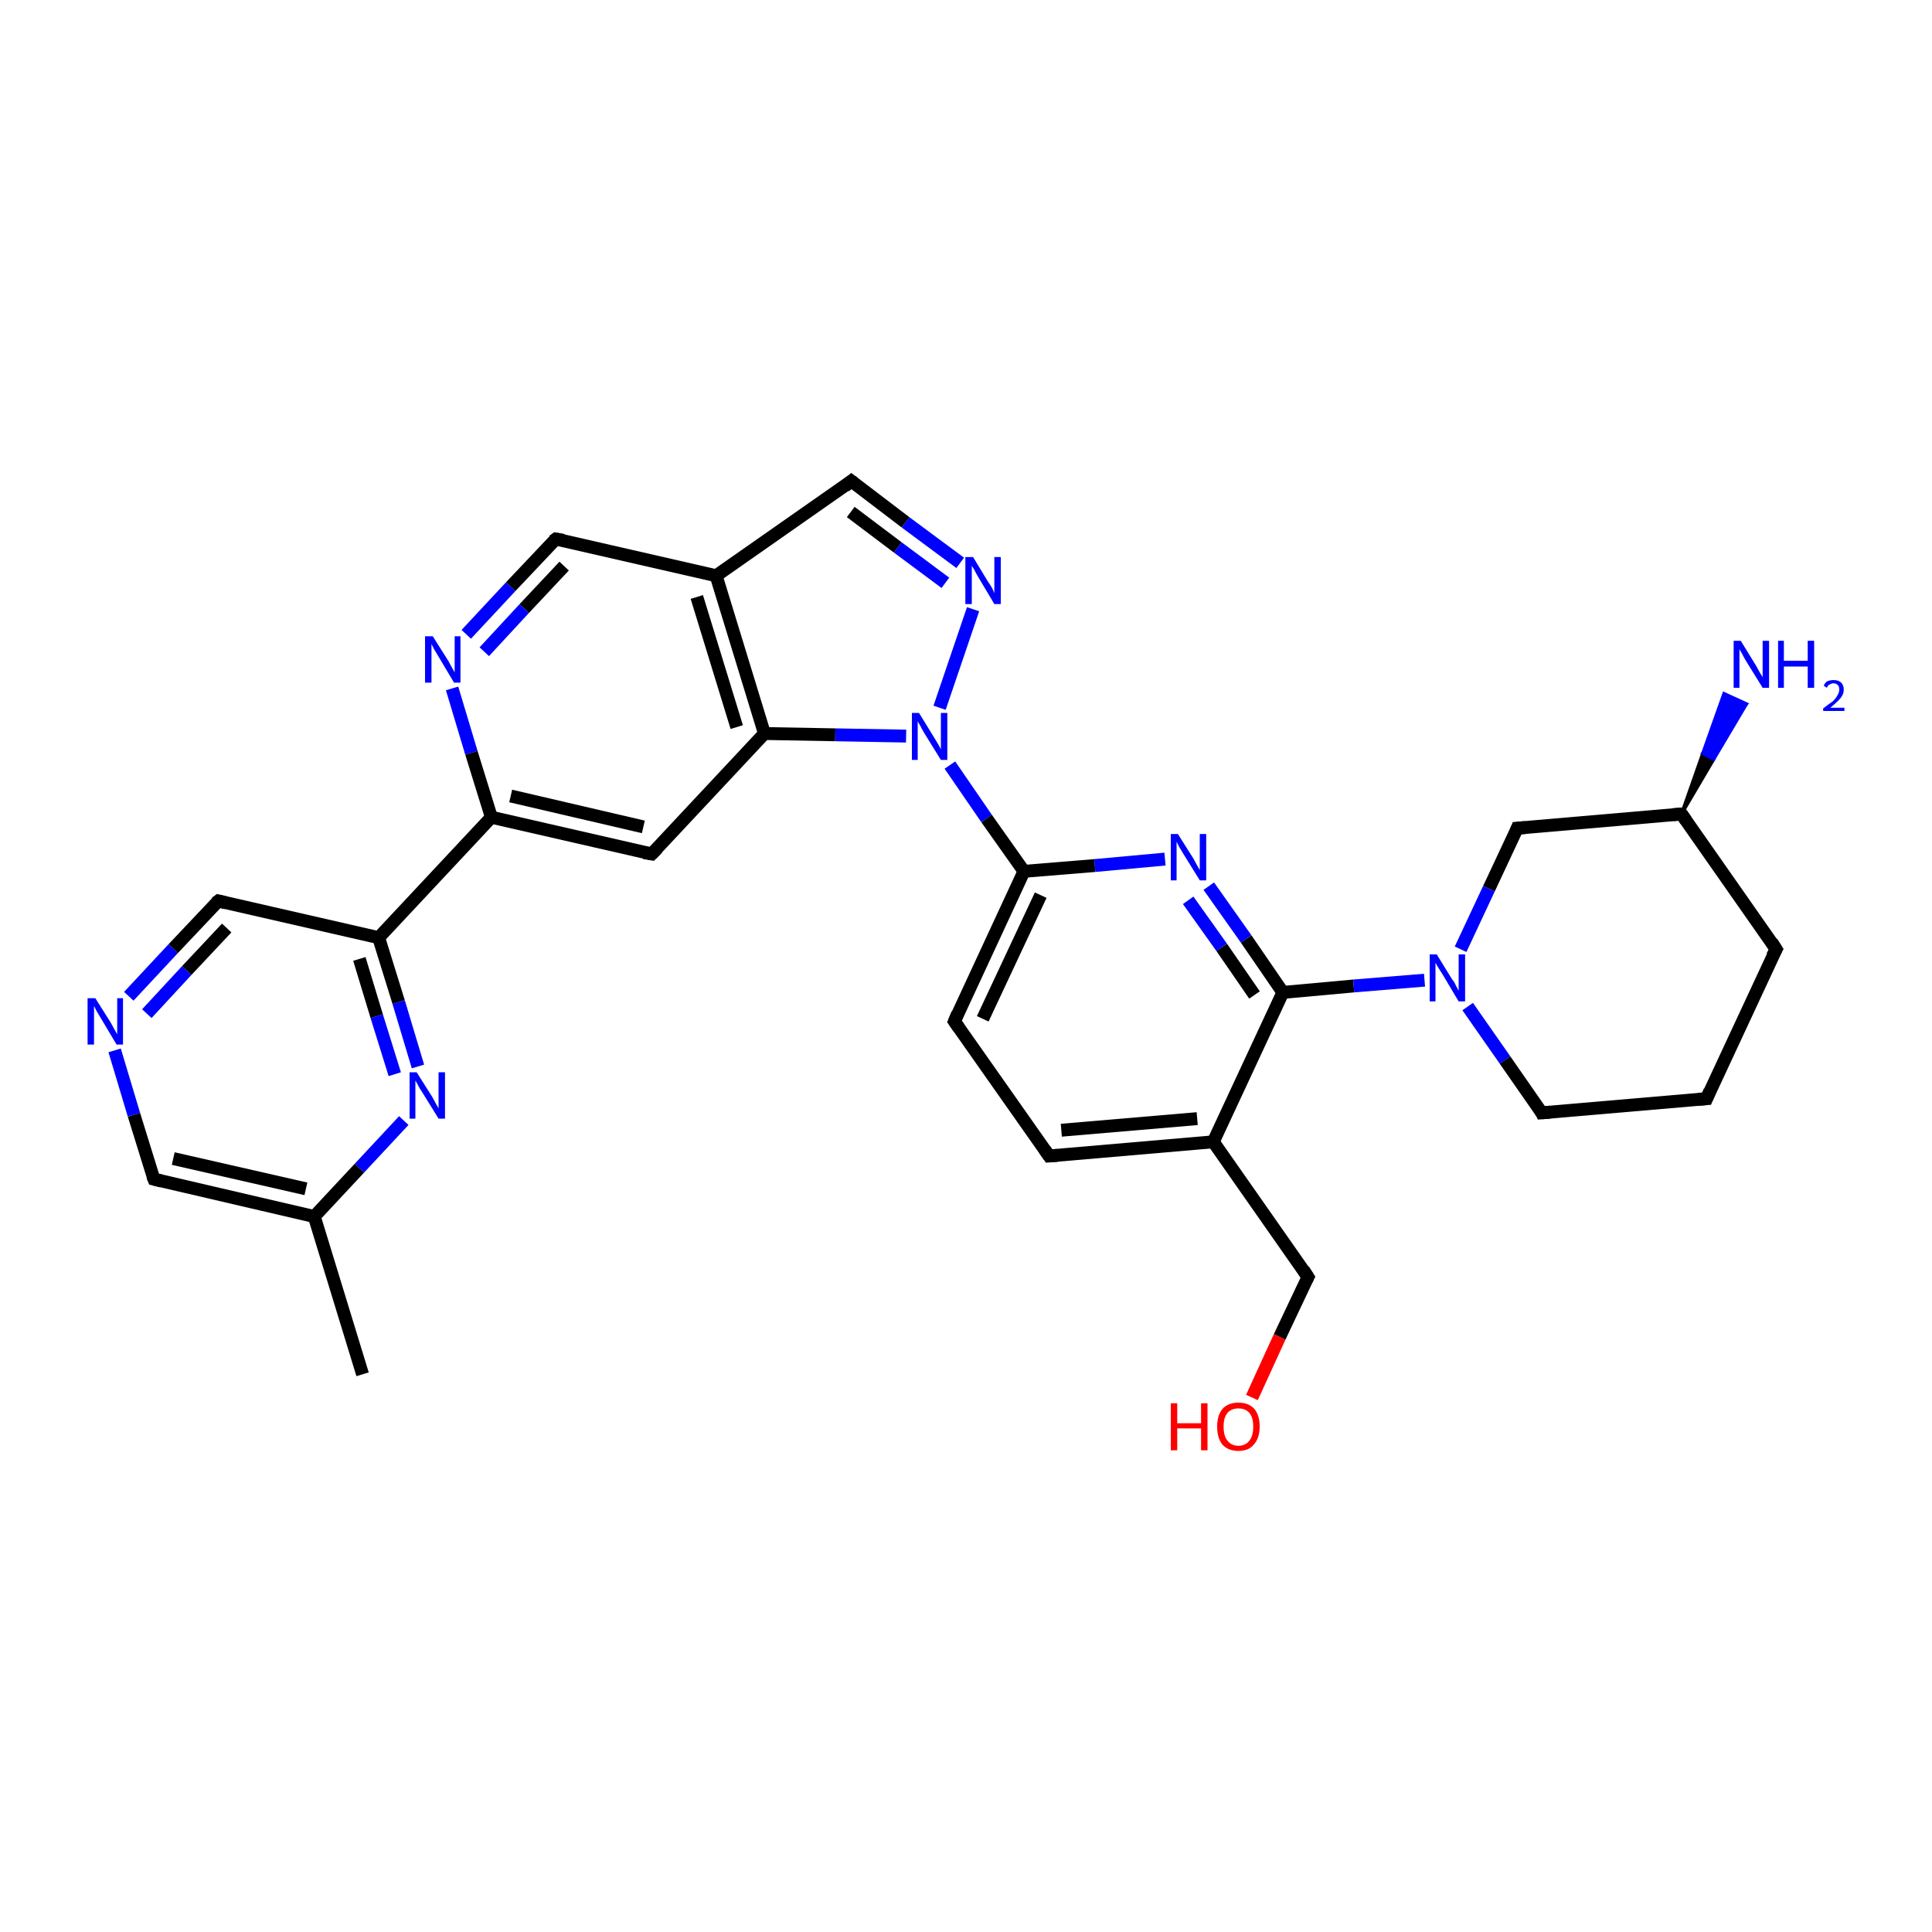 <?xml version='1.0' encoding='iso-8859-1'?>
<svg version='1.1' baseProfile='full'
              xmlns='http://www.w3.org/2000/svg'
                      xmlns:rdkit='http://www.rdkit.org/xml'
                      xmlns:xlink='http://www.w3.org/1999/xlink'
                  xml:space='preserve'
width='300px' height='300px' viewBox='0 0 300 300'>
<!-- END OF HEADER -->
<rect style='opacity:1.0;fill:#FFFFFF;stroke:none' width='300.0' height='300.0' x='0.0' y='0.0'> </rect>
<path class='bond-0 atom-0 atom-1' d='M 56.3,213.4 L 48.8,188.9' style='fill:none;fill-rule:evenodd;stroke:#000000;stroke-width:2.0px;stroke-linecap:butt;stroke-linejoin:miter;stroke-opacity:1' />
<path class='bond-1 atom-1 atom-2' d='M 48.8,188.9 L 23.9,183.1' style='fill:none;fill-rule:evenodd;stroke:#000000;stroke-width:2.0px;stroke-linecap:butt;stroke-linejoin:miter;stroke-opacity:1' />
<path class='bond-1 atom-1 atom-2' d='M 47.5,184.6 L 26.9,179.9' style='fill:none;fill-rule:evenodd;stroke:#000000;stroke-width:2.0px;stroke-linecap:butt;stroke-linejoin:miter;stroke-opacity:1' />
<path class='bond-2 atom-2 atom-3' d='M 23.9,183.1 L 20.8,173.1' style='fill:none;fill-rule:evenodd;stroke:#000000;stroke-width:2.0px;stroke-linecap:butt;stroke-linejoin:miter;stroke-opacity:1' />
<path class='bond-2 atom-2 atom-3' d='M 20.8,173.1 L 17.8,163.1' style='fill:none;fill-rule:evenodd;stroke:#0000FF;stroke-width:2.0px;stroke-linecap:butt;stroke-linejoin:miter;stroke-opacity:1' />
<path class='bond-3 atom-3 atom-4' d='M 20.0,154.7 L 26.9,147.3' style='fill:none;fill-rule:evenodd;stroke:#0000FF;stroke-width:2.0px;stroke-linecap:butt;stroke-linejoin:miter;stroke-opacity:1' />
<path class='bond-3 atom-3 atom-4' d='M 26.9,147.3 L 33.9,139.9' style='fill:none;fill-rule:evenodd;stroke:#000000;stroke-width:2.0px;stroke-linecap:butt;stroke-linejoin:miter;stroke-opacity:1' />
<path class='bond-3 atom-3 atom-4' d='M 22.8,157.4 L 29.0,150.7' style='fill:none;fill-rule:evenodd;stroke:#0000FF;stroke-width:2.0px;stroke-linecap:butt;stroke-linejoin:miter;stroke-opacity:1' />
<path class='bond-3 atom-3 atom-4' d='M 29.0,150.7 L 35.2,144.1' style='fill:none;fill-rule:evenodd;stroke:#000000;stroke-width:2.0px;stroke-linecap:butt;stroke-linejoin:miter;stroke-opacity:1' />
<path class='bond-4 atom-4 atom-5' d='M 33.9,139.9 L 58.8,145.6' style='fill:none;fill-rule:evenodd;stroke:#000000;stroke-width:2.0px;stroke-linecap:butt;stroke-linejoin:miter;stroke-opacity:1' />
<path class='bond-5 atom-5 atom-6' d='M 58.8,145.6 L 61.9,155.6' style='fill:none;fill-rule:evenodd;stroke:#000000;stroke-width:2.0px;stroke-linecap:butt;stroke-linejoin:miter;stroke-opacity:1' />
<path class='bond-5 atom-5 atom-6' d='M 61.9,155.6 L 64.9,165.6' style='fill:none;fill-rule:evenodd;stroke:#0000FF;stroke-width:2.0px;stroke-linecap:butt;stroke-linejoin:miter;stroke-opacity:1' />
<path class='bond-5 atom-5 atom-6' d='M 55.8,148.9 L 58.5,157.8' style='fill:none;fill-rule:evenodd;stroke:#000000;stroke-width:2.0px;stroke-linecap:butt;stroke-linejoin:miter;stroke-opacity:1' />
<path class='bond-5 atom-5 atom-6' d='M 58.5,157.8 L 61.3,166.8' style='fill:none;fill-rule:evenodd;stroke:#0000FF;stroke-width:2.0px;stroke-linecap:butt;stroke-linejoin:miter;stroke-opacity:1' />
<path class='bond-6 atom-5 atom-7' d='M 58.8,145.6 L 76.3,126.9' style='fill:none;fill-rule:evenodd;stroke:#000000;stroke-width:2.0px;stroke-linecap:butt;stroke-linejoin:miter;stroke-opacity:1' />
<path class='bond-7 atom-7 atom-8' d='M 76.3,126.9 L 101.2,132.6' style='fill:none;fill-rule:evenodd;stroke:#000000;stroke-width:2.0px;stroke-linecap:butt;stroke-linejoin:miter;stroke-opacity:1' />
<path class='bond-7 atom-7 atom-8' d='M 79.3,123.6 L 99.9,128.4' style='fill:none;fill-rule:evenodd;stroke:#000000;stroke-width:2.0px;stroke-linecap:butt;stroke-linejoin:miter;stroke-opacity:1' />
<path class='bond-8 atom-8 atom-9' d='M 101.2,132.6 L 118.7,113.9' style='fill:none;fill-rule:evenodd;stroke:#000000;stroke-width:2.0px;stroke-linecap:butt;stroke-linejoin:miter;stroke-opacity:1' />
<path class='bond-9 atom-9 atom-10' d='M 118.7,113.9 L 129.7,114.1' style='fill:none;fill-rule:evenodd;stroke:#000000;stroke-width:2.0px;stroke-linecap:butt;stroke-linejoin:miter;stroke-opacity:1' />
<path class='bond-9 atom-9 atom-10' d='M 129.7,114.1 L 140.7,114.3' style='fill:none;fill-rule:evenodd;stroke:#0000FF;stroke-width:2.0px;stroke-linecap:butt;stroke-linejoin:miter;stroke-opacity:1' />
<path class='bond-10 atom-10 atom-11' d='M 145.9,109.9 L 151.1,94.6' style='fill:none;fill-rule:evenodd;stroke:#0000FF;stroke-width:2.0px;stroke-linecap:butt;stroke-linejoin:miter;stroke-opacity:1' />
<path class='bond-11 atom-11 atom-12' d='M 149.1,87.4 L 140.6,81.1' style='fill:none;fill-rule:evenodd;stroke:#0000FF;stroke-width:2.0px;stroke-linecap:butt;stroke-linejoin:miter;stroke-opacity:1' />
<path class='bond-11 atom-11 atom-12' d='M 140.6,81.1 L 132.2,74.7' style='fill:none;fill-rule:evenodd;stroke:#000000;stroke-width:2.0px;stroke-linecap:butt;stroke-linejoin:miter;stroke-opacity:1' />
<path class='bond-11 atom-11 atom-12' d='M 146.8,90.5 L 139.4,85.0' style='fill:none;fill-rule:evenodd;stroke:#0000FF;stroke-width:2.0px;stroke-linecap:butt;stroke-linejoin:miter;stroke-opacity:1' />
<path class='bond-11 atom-11 atom-12' d='M 139.4,85.0 L 132.1,79.5' style='fill:none;fill-rule:evenodd;stroke:#000000;stroke-width:2.0px;stroke-linecap:butt;stroke-linejoin:miter;stroke-opacity:1' />
<path class='bond-12 atom-12 atom-13' d='M 132.2,74.7 L 111.2,89.4' style='fill:none;fill-rule:evenodd;stroke:#000000;stroke-width:2.0px;stroke-linecap:butt;stroke-linejoin:miter;stroke-opacity:1' />
<path class='bond-13 atom-13 atom-14' d='M 111.2,89.4 L 86.3,83.7' style='fill:none;fill-rule:evenodd;stroke:#000000;stroke-width:2.0px;stroke-linecap:butt;stroke-linejoin:miter;stroke-opacity:1' />
<path class='bond-14 atom-14 atom-15' d='M 86.3,83.7 L 79.3,91.1' style='fill:none;fill-rule:evenodd;stroke:#000000;stroke-width:2.0px;stroke-linecap:butt;stroke-linejoin:miter;stroke-opacity:1' />
<path class='bond-14 atom-14 atom-15' d='M 79.3,91.1 L 72.4,98.5' style='fill:none;fill-rule:evenodd;stroke:#0000FF;stroke-width:2.0px;stroke-linecap:butt;stroke-linejoin:miter;stroke-opacity:1' />
<path class='bond-14 atom-14 atom-15' d='M 87.6,87.9 L 81.4,94.5' style='fill:none;fill-rule:evenodd;stroke:#000000;stroke-width:2.0px;stroke-linecap:butt;stroke-linejoin:miter;stroke-opacity:1' />
<path class='bond-14 atom-14 atom-15' d='M 81.4,94.5 L 75.2,101.2' style='fill:none;fill-rule:evenodd;stroke:#0000FF;stroke-width:2.0px;stroke-linecap:butt;stroke-linejoin:miter;stroke-opacity:1' />
<path class='bond-15 atom-10 atom-16' d='M 147.5,118.8 L 153.2,127.1' style='fill:none;fill-rule:evenodd;stroke:#0000FF;stroke-width:2.0px;stroke-linecap:butt;stroke-linejoin:miter;stroke-opacity:1' />
<path class='bond-15 atom-10 atom-16' d='M 153.2,127.1 L 159.0,135.3' style='fill:none;fill-rule:evenodd;stroke:#000000;stroke-width:2.0px;stroke-linecap:butt;stroke-linejoin:miter;stroke-opacity:1' />
<path class='bond-16 atom-16 atom-17' d='M 159.0,135.3 L 148.2,158.6' style='fill:none;fill-rule:evenodd;stroke:#000000;stroke-width:2.0px;stroke-linecap:butt;stroke-linejoin:miter;stroke-opacity:1' />
<path class='bond-16 atom-16 atom-17' d='M 161.6,139.0 L 152.6,158.2' style='fill:none;fill-rule:evenodd;stroke:#000000;stroke-width:2.0px;stroke-linecap:butt;stroke-linejoin:miter;stroke-opacity:1' />
<path class='bond-17 atom-17 atom-18' d='M 148.2,158.6 L 162.9,179.5' style='fill:none;fill-rule:evenodd;stroke:#000000;stroke-width:2.0px;stroke-linecap:butt;stroke-linejoin:miter;stroke-opacity:1' />
<path class='bond-18 atom-18 atom-19' d='M 162.9,179.5 L 188.4,177.3' style='fill:none;fill-rule:evenodd;stroke:#000000;stroke-width:2.0px;stroke-linecap:butt;stroke-linejoin:miter;stroke-opacity:1' />
<path class='bond-18 atom-18 atom-19' d='M 164.8,175.5 L 185.9,173.7' style='fill:none;fill-rule:evenodd;stroke:#000000;stroke-width:2.0px;stroke-linecap:butt;stroke-linejoin:miter;stroke-opacity:1' />
<path class='bond-19 atom-19 atom-20' d='M 188.4,177.3 L 203.1,198.3' style='fill:none;fill-rule:evenodd;stroke:#000000;stroke-width:2.0px;stroke-linecap:butt;stroke-linejoin:miter;stroke-opacity:1' />
<path class='bond-20 atom-20 atom-21' d='M 203.1,198.3 L 198.7,207.6' style='fill:none;fill-rule:evenodd;stroke:#000000;stroke-width:2.0px;stroke-linecap:butt;stroke-linejoin:miter;stroke-opacity:1' />
<path class='bond-20 atom-20 atom-21' d='M 198.7,207.6 L 194.4,217.0' style='fill:none;fill-rule:evenodd;stroke:#FF0000;stroke-width:2.0px;stroke-linecap:butt;stroke-linejoin:miter;stroke-opacity:1' />
<path class='bond-21 atom-19 atom-22' d='M 188.4,177.3 L 199.2,154.1' style='fill:none;fill-rule:evenodd;stroke:#000000;stroke-width:2.0px;stroke-linecap:butt;stroke-linejoin:miter;stroke-opacity:1' />
<path class='bond-22 atom-22 atom-23' d='M 199.2,154.1 L 193.5,145.8' style='fill:none;fill-rule:evenodd;stroke:#000000;stroke-width:2.0px;stroke-linecap:butt;stroke-linejoin:miter;stroke-opacity:1' />
<path class='bond-22 atom-22 atom-23' d='M 193.5,145.8 L 187.7,137.6' style='fill:none;fill-rule:evenodd;stroke:#0000FF;stroke-width:2.0px;stroke-linecap:butt;stroke-linejoin:miter;stroke-opacity:1' />
<path class='bond-22 atom-22 atom-23' d='M 194.8,154.5 L 189.7,147.1' style='fill:none;fill-rule:evenodd;stroke:#000000;stroke-width:2.0px;stroke-linecap:butt;stroke-linejoin:miter;stroke-opacity:1' />
<path class='bond-22 atom-22 atom-23' d='M 189.7,147.1 L 184.5,139.8' style='fill:none;fill-rule:evenodd;stroke:#0000FF;stroke-width:2.0px;stroke-linecap:butt;stroke-linejoin:miter;stroke-opacity:1' />
<path class='bond-23 atom-22 atom-24' d='M 199.2,154.1 L 210.2,153.1' style='fill:none;fill-rule:evenodd;stroke:#000000;stroke-width:2.0px;stroke-linecap:butt;stroke-linejoin:miter;stroke-opacity:1' />
<path class='bond-23 atom-22 atom-24' d='M 210.2,153.1 L 221.2,152.2' style='fill:none;fill-rule:evenodd;stroke:#0000FF;stroke-width:2.0px;stroke-linecap:butt;stroke-linejoin:miter;stroke-opacity:1' />
<path class='bond-24 atom-24 atom-25' d='M 227.9,156.3 L 233.7,164.6' style='fill:none;fill-rule:evenodd;stroke:#0000FF;stroke-width:2.0px;stroke-linecap:butt;stroke-linejoin:miter;stroke-opacity:1' />
<path class='bond-24 atom-24 atom-25' d='M 233.7,164.6 L 239.4,172.8' style='fill:none;fill-rule:evenodd;stroke:#000000;stroke-width:2.0px;stroke-linecap:butt;stroke-linejoin:miter;stroke-opacity:1' />
<path class='bond-25 atom-25 atom-26' d='M 239.4,172.8 L 265.0,170.6' style='fill:none;fill-rule:evenodd;stroke:#000000;stroke-width:2.0px;stroke-linecap:butt;stroke-linejoin:miter;stroke-opacity:1' />
<path class='bond-26 atom-26 atom-27' d='M 265.0,170.6 L 275.8,147.4' style='fill:none;fill-rule:evenodd;stroke:#000000;stroke-width:2.0px;stroke-linecap:butt;stroke-linejoin:miter;stroke-opacity:1' />
<path class='bond-27 atom-27 atom-28' d='M 275.8,147.4 L 261.1,126.4' style='fill:none;fill-rule:evenodd;stroke:#000000;stroke-width:2.0px;stroke-linecap:butt;stroke-linejoin:miter;stroke-opacity:1' />
<path class='bond-28 atom-28 atom-29' d='M 261.1,126.4 L 264.4,117.0 L 266.1,117.9 Z' style='fill:#000000;fill-rule:evenodd;fill-opacity:1;stroke:#000000;stroke-width:0.5px;stroke-linecap:butt;stroke-linejoin:miter;stroke-opacity:1;' />
<path class='bond-28 atom-28 atom-29' d='M 264.4,117.0 L 271.2,109.3 L 267.7,107.7 Z' style='fill:#0000FF;fill-rule:evenodd;fill-opacity:1;stroke:#0000FF;stroke-width:0.5px;stroke-linecap:butt;stroke-linejoin:miter;stroke-opacity:1;' />
<path class='bond-28 atom-28 atom-29' d='M 264.4,117.0 L 266.1,117.9 L 271.2,109.3 Z' style='fill:#0000FF;fill-rule:evenodd;fill-opacity:1;stroke:#0000FF;stroke-width:0.5px;stroke-linecap:butt;stroke-linejoin:miter;stroke-opacity:1;' />
<path class='bond-29 atom-28 atom-30' d='M 261.1,126.4 L 235.6,128.6' style='fill:none;fill-rule:evenodd;stroke:#000000;stroke-width:2.0px;stroke-linecap:butt;stroke-linejoin:miter;stroke-opacity:1' />
<path class='bond-30 atom-6 atom-1' d='M 62.7,174.0 L 55.8,181.4' style='fill:none;fill-rule:evenodd;stroke:#0000FF;stroke-width:2.0px;stroke-linecap:butt;stroke-linejoin:miter;stroke-opacity:1' />
<path class='bond-30 atom-6 atom-1' d='M 55.8,181.4 L 48.8,188.9' style='fill:none;fill-rule:evenodd;stroke:#000000;stroke-width:2.0px;stroke-linecap:butt;stroke-linejoin:miter;stroke-opacity:1' />
<path class='bond-31 atom-15 atom-7' d='M 70.2,106.9 L 73.2,116.9' style='fill:none;fill-rule:evenodd;stroke:#0000FF;stroke-width:2.0px;stroke-linecap:butt;stroke-linejoin:miter;stroke-opacity:1' />
<path class='bond-31 atom-15 atom-7' d='M 73.2,116.9 L 76.3,126.9' style='fill:none;fill-rule:evenodd;stroke:#000000;stroke-width:2.0px;stroke-linecap:butt;stroke-linejoin:miter;stroke-opacity:1' />
<path class='bond-32 atom-23 atom-16' d='M 180.9,133.4 L 170.0,134.4' style='fill:none;fill-rule:evenodd;stroke:#0000FF;stroke-width:2.0px;stroke-linecap:butt;stroke-linejoin:miter;stroke-opacity:1' />
<path class='bond-32 atom-23 atom-16' d='M 170.0,134.4 L 159.0,135.3' style='fill:none;fill-rule:evenodd;stroke:#000000;stroke-width:2.0px;stroke-linecap:butt;stroke-linejoin:miter;stroke-opacity:1' />
<path class='bond-33 atom-30 atom-24' d='M 235.6,128.6 L 231.2,138.0' style='fill:none;fill-rule:evenodd;stroke:#000000;stroke-width:2.0px;stroke-linecap:butt;stroke-linejoin:miter;stroke-opacity:1' />
<path class='bond-33 atom-30 atom-24' d='M 231.2,138.0 L 226.8,147.4' style='fill:none;fill-rule:evenodd;stroke:#0000FF;stroke-width:2.0px;stroke-linecap:butt;stroke-linejoin:miter;stroke-opacity:1' />
<path class='bond-34 atom-13 atom-9' d='M 111.2,89.4 L 118.7,113.9' style='fill:none;fill-rule:evenodd;stroke:#000000;stroke-width:2.0px;stroke-linecap:butt;stroke-linejoin:miter;stroke-opacity:1' />
<path class='bond-34 atom-13 atom-9' d='M 108.2,92.7 L 114.4,112.9' style='fill:none;fill-rule:evenodd;stroke:#000000;stroke-width:2.0px;stroke-linecap:butt;stroke-linejoin:miter;stroke-opacity:1' />
<path d='M 25.1,183.4 L 23.9,183.1 L 23.7,182.6' style='fill:none;stroke:#000000;stroke-width:2.0px;stroke-linecap:butt;stroke-linejoin:miter;stroke-opacity:1;' />
<path d='M 33.5,140.2 L 33.9,139.9 L 35.1,140.2' style='fill:none;stroke:#000000;stroke-width:2.0px;stroke-linecap:butt;stroke-linejoin:miter;stroke-opacity:1;' />
<path d='M 100.0,132.4 L 101.2,132.6 L 102.1,131.7' style='fill:none;stroke:#000000;stroke-width:2.0px;stroke-linecap:butt;stroke-linejoin:miter;stroke-opacity:1;' />
<path d='M 132.6,75.0 L 132.2,74.7 L 131.2,75.5' style='fill:none;stroke:#000000;stroke-width:2.0px;stroke-linecap:butt;stroke-linejoin:miter;stroke-opacity:1;' />
<path d='M 87.5,83.9 L 86.3,83.7 L 85.9,84.0' style='fill:none;stroke:#000000;stroke-width:2.0px;stroke-linecap:butt;stroke-linejoin:miter;stroke-opacity:1;' />
<path d='M 148.7,157.4 L 148.2,158.6 L 148.9,159.6' style='fill:none;stroke:#000000;stroke-width:2.0px;stroke-linecap:butt;stroke-linejoin:miter;stroke-opacity:1;' />
<path d='M 162.2,178.5 L 162.9,179.5 L 164.2,179.4' style='fill:none;stroke:#000000;stroke-width:2.0px;stroke-linecap:butt;stroke-linejoin:miter;stroke-opacity:1;' />
<path d='M 202.4,197.2 L 203.1,198.3 L 202.9,198.7' style='fill:none;stroke:#000000;stroke-width:2.0px;stroke-linecap:butt;stroke-linejoin:miter;stroke-opacity:1;' />
<path d='M 239.2,172.4 L 239.4,172.8 L 240.7,172.7' style='fill:none;stroke:#000000;stroke-width:2.0px;stroke-linecap:butt;stroke-linejoin:miter;stroke-opacity:1;' />
<path d='M 263.7,170.7 L 265.0,170.6 L 265.5,169.4' style='fill:none;stroke:#000000;stroke-width:2.0px;stroke-linecap:butt;stroke-linejoin:miter;stroke-opacity:1;' />
<path d='M 275.2,148.5 L 275.8,147.4 L 275.1,146.3' style='fill:none;stroke:#000000;stroke-width:2.0px;stroke-linecap:butt;stroke-linejoin:miter;stroke-opacity:1;' />
<path d='M 261.8,127.4 L 261.1,126.4 L 259.8,126.5' style='fill:none;stroke:#000000;stroke-width:2.0px;stroke-linecap:butt;stroke-linejoin:miter;stroke-opacity:1;' />
<path d='M 236.9,128.5 L 235.6,128.6 L 235.4,129.1' style='fill:none;stroke:#000000;stroke-width:2.0px;stroke-linecap:butt;stroke-linejoin:miter;stroke-opacity:1;' />
<path class='atom-3' d='M 14.8 155.0
L 17.2 158.8
Q 17.4 159.2, 17.8 159.9
Q 18.2 160.6, 18.2 160.6
L 18.2 155.0
L 19.1 155.0
L 19.1 162.2
L 18.1 162.2
L 15.6 158.0
Q 15.3 157.5, 15.0 157.0
Q 14.7 156.4, 14.6 156.2
L 14.6 162.2
L 13.6 162.2
L 13.6 155.0
L 14.8 155.0
' fill='#0000FF'/>
<path class='atom-6' d='M 64.7 166.5
L 67.1 170.3
Q 67.3 170.7, 67.7 171.4
Q 68.1 172.1, 68.1 172.1
L 68.1 166.5
L 69.1 166.5
L 69.1 173.7
L 68.1 173.7
L 65.5 169.5
Q 65.2 169.1, 64.9 168.5
Q 64.6 167.9, 64.5 167.8
L 64.5 173.7
L 63.6 173.7
L 63.6 166.5
L 64.7 166.5
' fill='#0000FF'/>
<path class='atom-10' d='M 142.7 110.7
L 145.1 114.6
Q 145.3 114.9, 145.7 115.6
Q 146.1 116.3, 146.1 116.4
L 146.1 110.7
L 147.1 110.7
L 147.1 118.0
L 146.1 118.0
L 143.5 113.8
Q 143.2 113.3, 142.9 112.7
Q 142.6 112.2, 142.5 112.0
L 142.5 118.0
L 141.6 118.0
L 141.6 110.7
L 142.7 110.7
' fill='#0000FF'/>
<path class='atom-11' d='M 151.1 86.5
L 153.4 90.3
Q 153.7 90.7, 154.1 91.4
Q 154.4 92.1, 154.4 92.1
L 154.4 86.5
L 155.4 86.5
L 155.4 93.8
L 154.4 93.8
L 151.9 89.6
Q 151.6 89.1, 151.3 88.5
Q 150.9 87.9, 150.9 87.8
L 150.9 93.8
L 149.9 93.8
L 149.9 86.5
L 151.1 86.5
' fill='#0000FF'/>
<path class='atom-15' d='M 67.2 98.8
L 69.6 102.6
Q 69.8 103.0, 70.2 103.7
Q 70.6 104.4, 70.6 104.4
L 70.6 98.8
L 71.5 98.8
L 71.5 106.0
L 70.5 106.0
L 68.0 101.8
Q 67.7 101.3, 67.4 100.8
Q 67.1 100.2, 67.0 100.0
L 67.0 106.0
L 66.0 106.0
L 66.0 98.8
L 67.2 98.8
' fill='#0000FF'/>
<path class='atom-21' d='M 181.8 217.9
L 182.8 217.9
L 182.8 221.0
L 186.5 221.0
L 186.5 217.9
L 187.5 217.9
L 187.5 225.2
L 186.5 225.2
L 186.5 221.8
L 182.8 221.8
L 182.8 225.2
L 181.8 225.2
L 181.8 217.9
' fill='#FF0000'/>
<path class='atom-21' d='M 189.0 221.5
Q 189.0 219.8, 189.8 218.8
Q 190.7 217.8, 192.3 217.8
Q 193.9 217.8, 194.8 218.8
Q 195.6 219.8, 195.6 221.5
Q 195.6 223.3, 194.7 224.3
Q 193.9 225.3, 192.3 225.3
Q 190.7 225.3, 189.8 224.3
Q 189.0 223.3, 189.0 221.5
M 192.3 224.5
Q 193.4 224.5, 194.0 223.7
Q 194.6 223.0, 194.6 221.5
Q 194.6 220.1, 194.0 219.4
Q 193.4 218.7, 192.3 218.7
Q 191.2 218.7, 190.6 219.4
Q 190.0 220.1, 190.0 221.5
Q 190.0 223.0, 190.6 223.7
Q 191.2 224.5, 192.3 224.5
' fill='#FF0000'/>
<path class='atom-23' d='M 182.9 129.5
L 185.3 133.3
Q 185.5 133.7, 185.9 134.4
Q 186.3 135.1, 186.3 135.1
L 186.3 129.5
L 187.3 129.5
L 187.3 136.7
L 186.3 136.7
L 183.7 132.5
Q 183.4 132.0, 183.1 131.5
Q 182.8 130.9, 182.7 130.7
L 182.7 136.7
L 181.8 136.7
L 181.8 129.5
L 182.9 129.5
' fill='#0000FF'/>
<path class='atom-24' d='M 223.1 148.2
L 225.5 152.1
Q 225.8 152.4, 226.1 153.1
Q 226.5 153.8, 226.5 153.9
L 226.5 148.2
L 227.5 148.2
L 227.5 155.5
L 226.5 155.5
L 224.0 151.3
Q 223.7 150.8, 223.3 150.2
Q 223.0 149.7, 222.9 149.5
L 222.9 155.5
L 222.0 155.5
L 222.0 148.2
L 223.1 148.2
' fill='#0000FF'/>
<path class='atom-29' d='M 270.3 99.5
L 272.7 103.4
Q 272.9 103.8, 273.3 104.5
Q 273.7 105.1, 273.7 105.2
L 273.7 99.5
L 274.7 99.5
L 274.7 106.8
L 273.7 106.8
L 271.1 102.6
Q 270.8 102.1, 270.5 101.5
Q 270.2 101.0, 270.1 100.8
L 270.1 106.8
L 269.2 106.8
L 269.2 99.5
L 270.3 99.5
' fill='#0000FF'/>
<path class='atom-29' d='M 276.1 99.5
L 277.0 99.5
L 277.0 102.6
L 280.7 102.6
L 280.7 99.5
L 281.7 99.5
L 281.7 106.8
L 280.7 106.8
L 280.7 103.5
L 277.0 103.5
L 277.0 106.8
L 276.1 106.8
L 276.1 99.5
' fill='#0000FF'/>
<path class='atom-29' d='M 283.2 106.5
Q 283.3 106.1, 283.7 105.8
Q 284.2 105.6, 284.7 105.6
Q 285.5 105.6, 285.9 106.0
Q 286.3 106.4, 286.3 107.1
Q 286.3 107.8, 285.8 108.4
Q 285.2 109.1, 284.2 109.9
L 286.4 109.9
L 286.4 110.4
L 283.1 110.4
L 283.1 110.0
Q 284.0 109.3, 284.6 108.9
Q 285.1 108.4, 285.3 108.0
Q 285.6 107.5, 285.6 107.1
Q 285.6 106.6, 285.4 106.4
Q 285.1 106.1, 284.7 106.1
Q 284.4 106.1, 284.1 106.3
Q 283.8 106.4, 283.7 106.8
L 283.2 106.5
' fill='#0000FF'/>
</svg>

